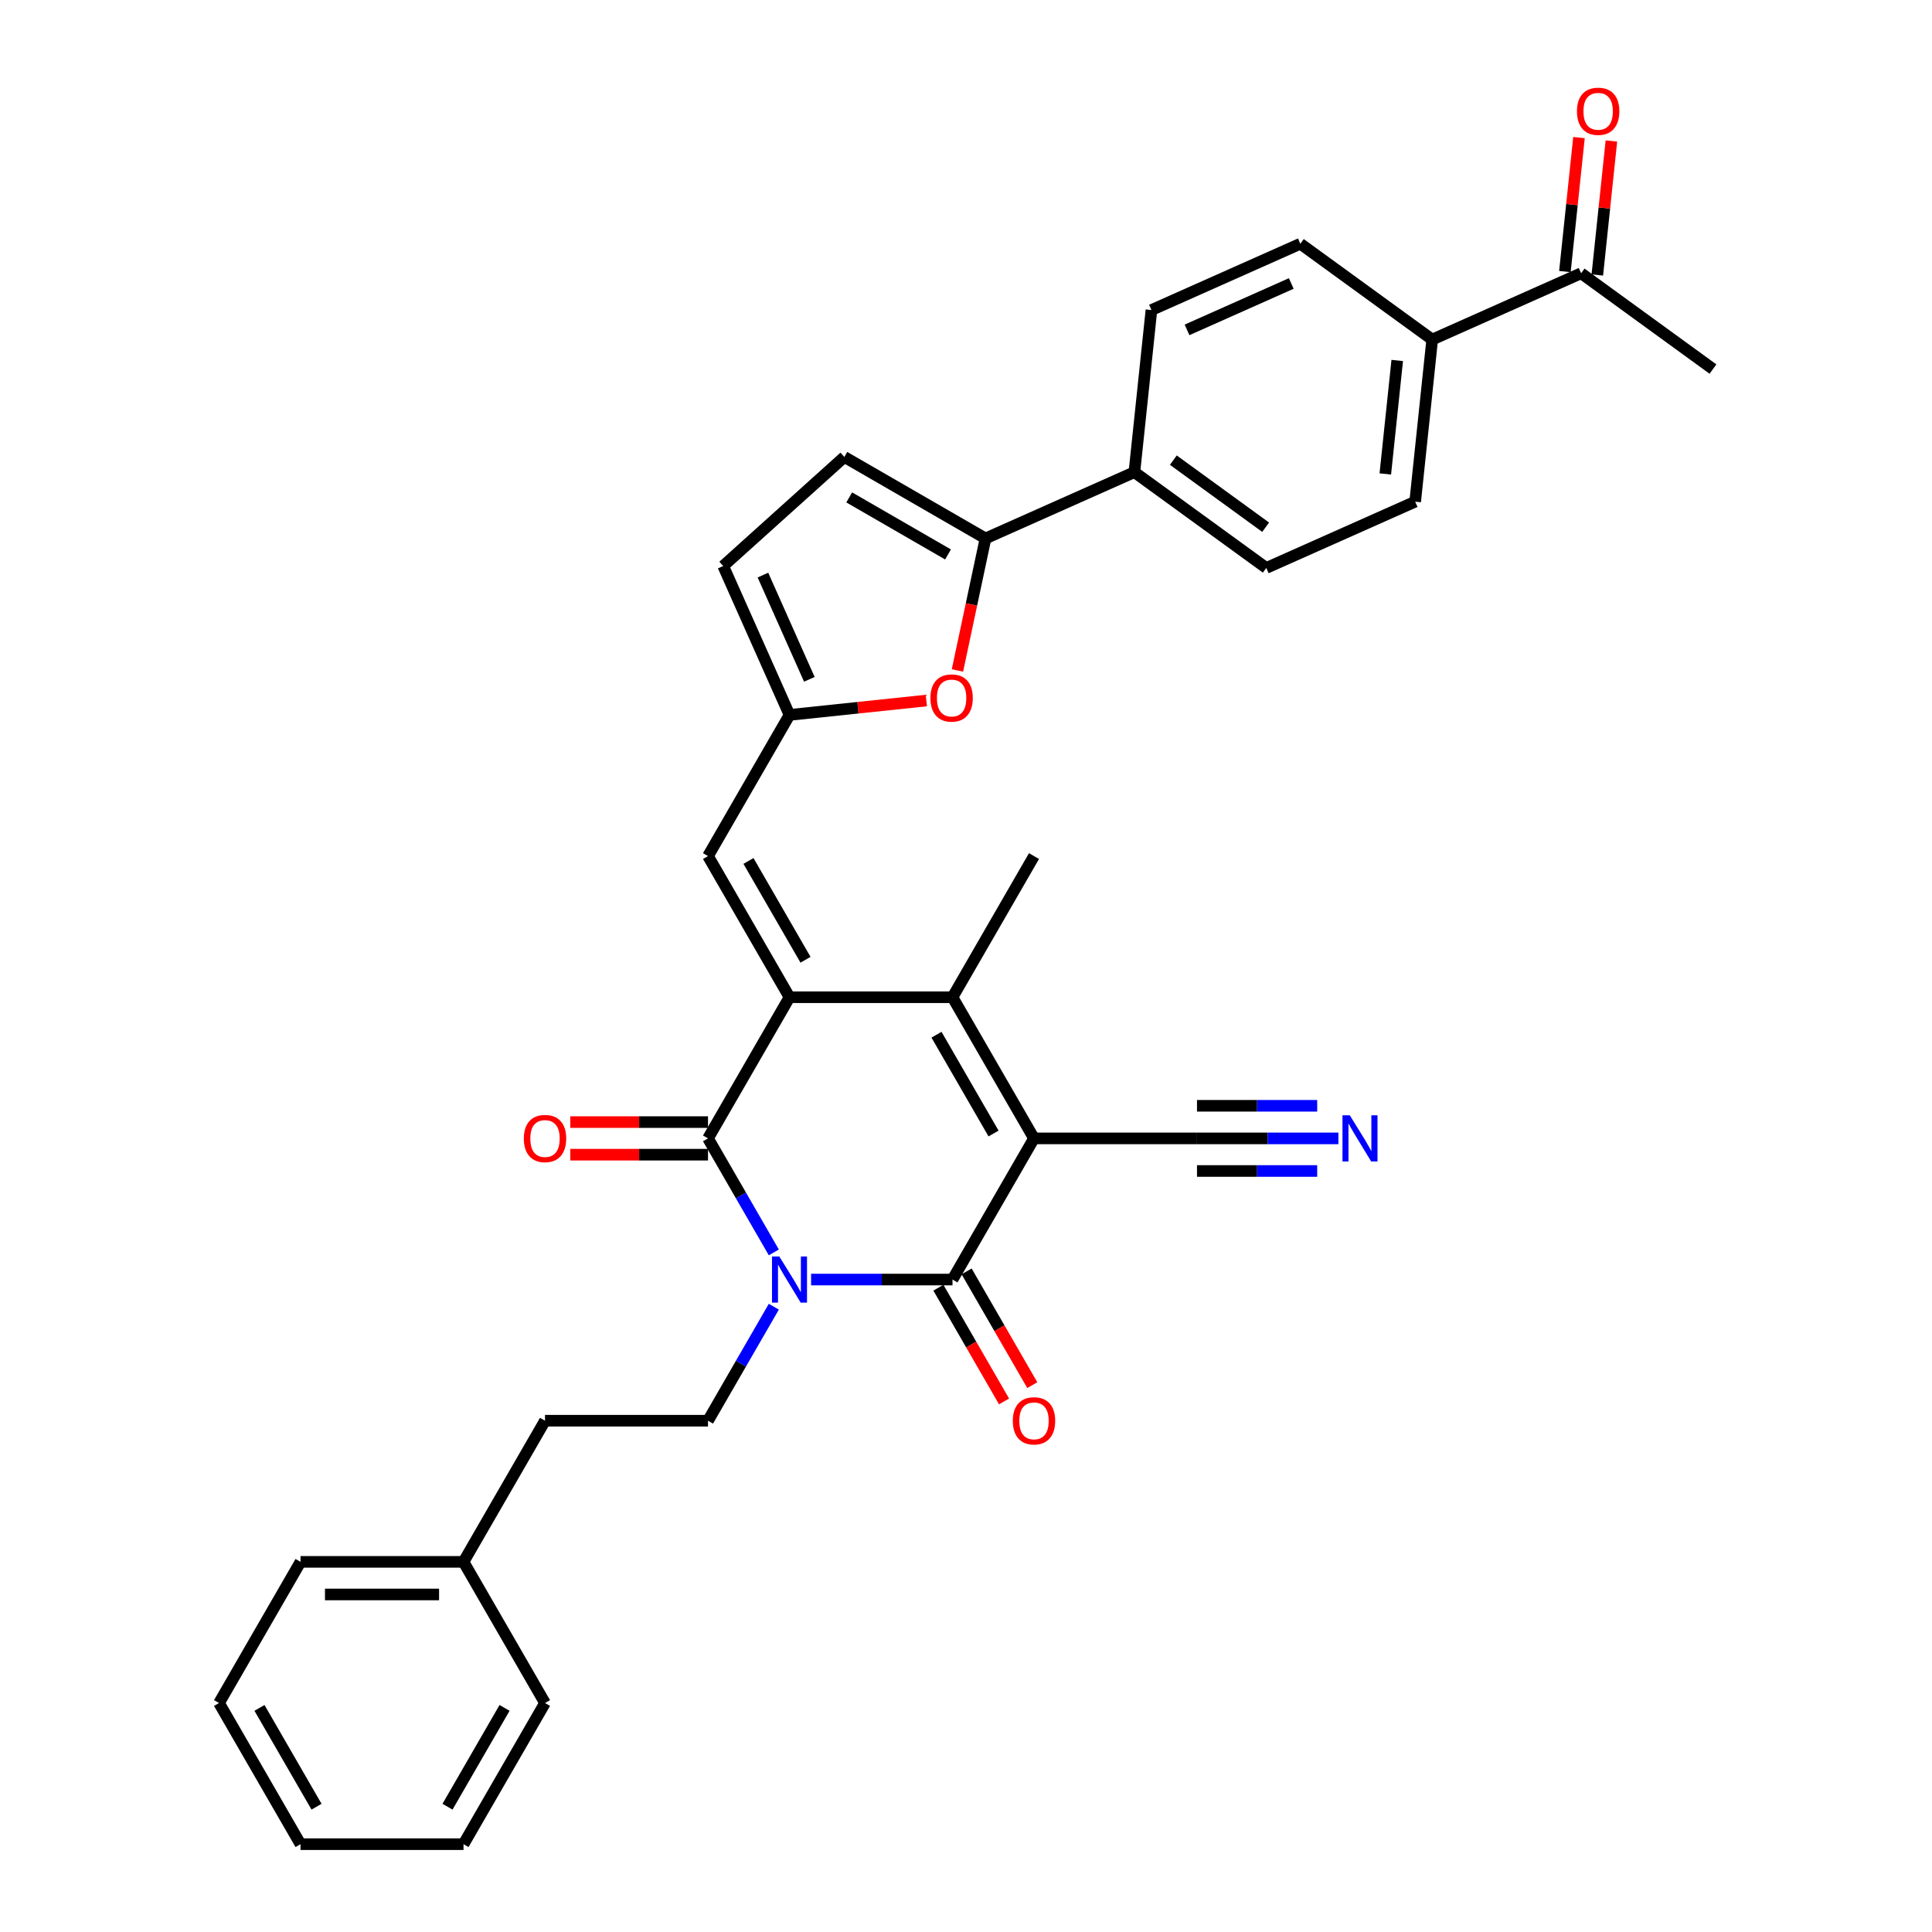 <?xml version='1.0' encoding='iso-8859-1'?>
<svg version='1.1' baseProfile='full'
              xmlns='http://www.w3.org/2000/svg'
                      xmlns:rdkit='http://www.rdkit.org/xml'
                      xmlns:xlink='http://www.w3.org/1999/xlink'
                  xml:space='preserve'
width='1000px' height='1000px' viewBox='0 0 1000 1000'>
<!-- END OF HEADER -->
<rect style='opacity:1.0;fill:#FFFFFF;stroke:none' width='1000' height='1000' x='0' y='0'> </rect>
<path class='bond-2' d='M 419.817,662.293 L 456.415,662.293' style='fill:none;fill-rule:evenodd;stroke:#0000FF;stroke-width:6px;stroke-linecap:butt;stroke-linejoin:miter;stroke-opacity:1' />
<path class='bond-2' d='M 456.415,662.293 L 493.013,662.293' style='fill:none;fill-rule:evenodd;stroke:#000000;stroke-width:6px;stroke-linecap:butt;stroke-linejoin:miter;stroke-opacity:1' />
<path class='bond-3' d='M 400.532,648.237 L 383.498,618.733' style='fill:none;fill-rule:evenodd;stroke:#0000FF;stroke-width:6px;stroke-linecap:butt;stroke-linejoin:miter;stroke-opacity:1' />
<path class='bond-3' d='M 383.498,618.733 L 366.464,589.23' style='fill:none;fill-rule:evenodd;stroke:#000000;stroke-width:6px;stroke-linecap:butt;stroke-linejoin:miter;stroke-opacity:1' />
<path class='bond-10' d='M 400.532,676.348 L 383.498,705.852' style='fill:none;fill-rule:evenodd;stroke:#0000FF;stroke-width:6px;stroke-linecap:butt;stroke-linejoin:miter;stroke-opacity:1' />
<path class='bond-10' d='M 383.498,705.852 L 366.464,735.356' style='fill:none;fill-rule:evenodd;stroke:#000000;stroke-width:6px;stroke-linecap:butt;stroke-linejoin:miter;stroke-opacity:1' />
<path class='bond-0' d='M 535.196,589.23 L 493.013,662.293' style='fill:none;fill-rule:evenodd;stroke:#000000;stroke-width:6px;stroke-linecap:butt;stroke-linejoin:miter;stroke-opacity:1' />
<path class='bond-9' d='M 535.196,589.23 L 619.562,589.23' style='fill:none;fill-rule:evenodd;stroke:#000000;stroke-width:6px;stroke-linecap:butt;stroke-linejoin:miter;stroke-opacity:1' />
<path class='bond-33' d='M 535.196,589.23 L 493.013,516.166' style='fill:none;fill-rule:evenodd;stroke:#000000;stroke-width:6px;stroke-linecap:butt;stroke-linejoin:miter;stroke-opacity:1' />
<path class='bond-33' d='M 514.256,586.707 L 484.728,535.562' style='fill:none;fill-rule:evenodd;stroke:#000000;stroke-width:6px;stroke-linecap:butt;stroke-linejoin:miter;stroke-opacity:1' />
<path class='bond-1' d='M 408.647,516.166 L 366.464,589.23' style='fill:none;fill-rule:evenodd;stroke:#000000;stroke-width:6px;stroke-linecap:butt;stroke-linejoin:miter;stroke-opacity:1' />
<path class='bond-4' d='M 408.647,516.166 L 493.013,516.166' style='fill:none;fill-rule:evenodd;stroke:#000000;stroke-width:6px;stroke-linecap:butt;stroke-linejoin:miter;stroke-opacity:1' />
<path class='bond-6' d='M 408.647,516.166 L 366.464,443.103' style='fill:none;fill-rule:evenodd;stroke:#000000;stroke-width:6px;stroke-linecap:butt;stroke-linejoin:miter;stroke-opacity:1' />
<path class='bond-6' d='M 416.932,496.77 L 387.404,445.626' style='fill:none;fill-rule:evenodd;stroke:#000000;stroke-width:6px;stroke-linecap:butt;stroke-linejoin:miter;stroke-opacity:1' />
<path class='bond-14' d='M 485.707,666.511 L 502.702,695.947' style='fill:none;fill-rule:evenodd;stroke:#000000;stroke-width:6px;stroke-linecap:butt;stroke-linejoin:miter;stroke-opacity:1' />
<path class='bond-14' d='M 502.702,695.947 L 519.697,725.384' style='fill:none;fill-rule:evenodd;stroke:#FF0000;stroke-width:6px;stroke-linecap:butt;stroke-linejoin:miter;stroke-opacity:1' />
<path class='bond-14' d='M 500.319,658.074 L 517.315,687.511' style='fill:none;fill-rule:evenodd;stroke:#000000;stroke-width:6px;stroke-linecap:butt;stroke-linejoin:miter;stroke-opacity:1' />
<path class='bond-14' d='M 517.315,687.511 L 534.31,716.947' style='fill:none;fill-rule:evenodd;stroke:#FF0000;stroke-width:6px;stroke-linecap:butt;stroke-linejoin:miter;stroke-opacity:1' />
<path class='bond-15' d='M 366.464,580.793 L 330.819,580.793' style='fill:none;fill-rule:evenodd;stroke:#000000;stroke-width:6px;stroke-linecap:butt;stroke-linejoin:miter;stroke-opacity:1' />
<path class='bond-15' d='M 330.819,580.793 L 295.175,580.793' style='fill:none;fill-rule:evenodd;stroke:#FF0000;stroke-width:6px;stroke-linecap:butt;stroke-linejoin:miter;stroke-opacity:1' />
<path class='bond-15' d='M 366.464,597.666 L 330.819,597.666' style='fill:none;fill-rule:evenodd;stroke:#000000;stroke-width:6px;stroke-linecap:butt;stroke-linejoin:miter;stroke-opacity:1' />
<path class='bond-15' d='M 330.819,597.666 L 295.175,597.666' style='fill:none;fill-rule:evenodd;stroke:#FF0000;stroke-width:6px;stroke-linecap:butt;stroke-linejoin:miter;stroke-opacity:1' />
<path class='bond-25' d='M 493.013,516.166 L 535.196,443.103' style='fill:none;fill-rule:evenodd;stroke:#000000;stroke-width:6px;stroke-linecap:butt;stroke-linejoin:miter;stroke-opacity:1' />
<path class='bond-5' d='M 510.092,278.699 L 502.829,312.865' style='fill:none;fill-rule:evenodd;stroke:#000000;stroke-width:6px;stroke-linecap:butt;stroke-linejoin:miter;stroke-opacity:1' />
<path class='bond-5' d='M 502.829,312.865 L 495.567,347.031' style='fill:none;fill-rule:evenodd;stroke:#FF0000;stroke-width:6px;stroke-linecap:butt;stroke-linejoin:miter;stroke-opacity:1' />
<path class='bond-16' d='M 510.092,278.699 L 587.164,244.384' style='fill:none;fill-rule:evenodd;stroke:#000000;stroke-width:6px;stroke-linecap:butt;stroke-linejoin:miter;stroke-opacity:1' />
<path class='bond-35' d='M 510.092,278.699 L 437.028,236.516' style='fill:none;fill-rule:evenodd;stroke:#000000;stroke-width:6px;stroke-linecap:butt;stroke-linejoin:miter;stroke-opacity:1' />
<path class='bond-35' d='M 490.696,286.984 L 439.551,257.456' style='fill:none;fill-rule:evenodd;stroke:#000000;stroke-width:6px;stroke-linecap:butt;stroke-linejoin:miter;stroke-opacity:1' />
<path class='bond-8' d='M 366.464,443.103 L 408.647,370.04' style='fill:none;fill-rule:evenodd;stroke:#000000;stroke-width:6px;stroke-linecap:butt;stroke-linejoin:miter;stroke-opacity:1' />
<path class='bond-7' d='M 479.474,362.596 L 444.061,366.318' style='fill:none;fill-rule:evenodd;stroke:#FF0000;stroke-width:6px;stroke-linecap:butt;stroke-linejoin:miter;stroke-opacity:1' />
<path class='bond-7' d='M 444.061,366.318 L 408.647,370.04' style='fill:none;fill-rule:evenodd;stroke:#000000;stroke-width:6px;stroke-linecap:butt;stroke-linejoin:miter;stroke-opacity:1' />
<path class='bond-13' d='M 408.647,370.04 L 374.332,292.968' style='fill:none;fill-rule:evenodd;stroke:#000000;stroke-width:6px;stroke-linecap:butt;stroke-linejoin:miter;stroke-opacity:1' />
<path class='bond-13' d='M 418.914,351.616 L 394.894,297.666' style='fill:none;fill-rule:evenodd;stroke:#000000;stroke-width:6px;stroke-linecap:butt;stroke-linejoin:miter;stroke-opacity:1' />
<path class='bond-12' d='M 619.562,589.23 L 656.16,589.23' style='fill:none;fill-rule:evenodd;stroke:#000000;stroke-width:6px;stroke-linecap:butt;stroke-linejoin:miter;stroke-opacity:1' />
<path class='bond-12' d='M 656.16,589.23 L 692.758,589.23' style='fill:none;fill-rule:evenodd;stroke:#0000FF;stroke-width:6px;stroke-linecap:butt;stroke-linejoin:miter;stroke-opacity:1' />
<path class='bond-12' d='M 619.562,606.103 L 650.671,606.103' style='fill:none;fill-rule:evenodd;stroke:#000000;stroke-width:6px;stroke-linecap:butt;stroke-linejoin:miter;stroke-opacity:1' />
<path class='bond-12' d='M 650.671,606.103 L 681.779,606.103' style='fill:none;fill-rule:evenodd;stroke:#0000FF;stroke-width:6px;stroke-linecap:butt;stroke-linejoin:miter;stroke-opacity:1' />
<path class='bond-12' d='M 619.562,572.356 L 650.671,572.356' style='fill:none;fill-rule:evenodd;stroke:#000000;stroke-width:6px;stroke-linecap:butt;stroke-linejoin:miter;stroke-opacity:1' />
<path class='bond-12' d='M 650.671,572.356 L 681.779,572.356' style='fill:none;fill-rule:evenodd;stroke:#0000FF;stroke-width:6px;stroke-linecap:butt;stroke-linejoin:miter;stroke-opacity:1' />
<path class='bond-24' d='M 366.464,735.356 L 282.098,735.356' style='fill:none;fill-rule:evenodd;stroke:#000000;stroke-width:6px;stroke-linecap:butt;stroke-linejoin:miter;stroke-opacity:1' />
<path class='bond-11' d='M 437.028,236.516 L 374.332,292.968' style='fill:none;fill-rule:evenodd;stroke:#000000;stroke-width:6px;stroke-linecap:butt;stroke-linejoin:miter;stroke-opacity:1' />
<path class='bond-20' d='M 587.164,244.384 L 595.983,160.48' style='fill:none;fill-rule:evenodd;stroke:#000000;stroke-width:6px;stroke-linecap:butt;stroke-linejoin:miter;stroke-opacity:1' />
<path class='bond-21' d='M 587.164,244.384 L 655.418,293.973' style='fill:none;fill-rule:evenodd;stroke:#000000;stroke-width:6px;stroke-linecap:butt;stroke-linejoin:miter;stroke-opacity:1' />
<path class='bond-21' d='M 607.32,238.172 L 655.097,272.884' style='fill:none;fill-rule:evenodd;stroke:#000000;stroke-width:6px;stroke-linecap:butt;stroke-linejoin:miter;stroke-opacity:1' />
<path class='bond-17' d='M 741.308,175.754 L 732.49,259.658' style='fill:none;fill-rule:evenodd;stroke:#000000;stroke-width:6px;stroke-linecap:butt;stroke-linejoin:miter;stroke-opacity:1' />
<path class='bond-17' d='M 723.205,186.576 L 717.032,245.309' style='fill:none;fill-rule:evenodd;stroke:#000000;stroke-width:6px;stroke-linecap:butt;stroke-linejoin:miter;stroke-opacity:1' />
<path class='bond-18' d='M 741.308,175.754 L 818.381,141.44' style='fill:none;fill-rule:evenodd;stroke:#000000;stroke-width:6px;stroke-linecap:butt;stroke-linejoin:miter;stroke-opacity:1' />
<path class='bond-36' d='M 741.308,175.754 L 673.055,126.165' style='fill:none;fill-rule:evenodd;stroke:#000000;stroke-width:6px;stroke-linecap:butt;stroke-linejoin:miter;stroke-opacity:1' />
<path class='bond-19' d='M 826.771,142.322 L 830.415,107.65' style='fill:none;fill-rule:evenodd;stroke:#000000;stroke-width:6px;stroke-linecap:butt;stroke-linejoin:miter;stroke-opacity:1' />
<path class='bond-19' d='M 830.415,107.65 L 834.059,72.979' style='fill:none;fill-rule:evenodd;stroke:#FF0000;stroke-width:6px;stroke-linecap:butt;stroke-linejoin:miter;stroke-opacity:1' />
<path class='bond-19' d='M 809.99,140.558 L 813.634,105.887' style='fill:none;fill-rule:evenodd;stroke:#000000;stroke-width:6px;stroke-linecap:butt;stroke-linejoin:miter;stroke-opacity:1' />
<path class='bond-19' d='M 813.634,105.887 L 817.278,71.216' style='fill:none;fill-rule:evenodd;stroke:#FF0000;stroke-width:6px;stroke-linecap:butt;stroke-linejoin:miter;stroke-opacity:1' />
<path class='bond-27' d='M 818.381,141.44 L 886.634,191.029' style='fill:none;fill-rule:evenodd;stroke:#000000;stroke-width:6px;stroke-linecap:butt;stroke-linejoin:miter;stroke-opacity:1' />
<path class='bond-22' d='M 595.983,160.48 L 673.055,126.165' style='fill:none;fill-rule:evenodd;stroke:#000000;stroke-width:6px;stroke-linecap:butt;stroke-linejoin:miter;stroke-opacity:1' />
<path class='bond-22' d='M 614.406,170.747 L 668.357,146.727' style='fill:none;fill-rule:evenodd;stroke:#000000;stroke-width:6px;stroke-linecap:butt;stroke-linejoin:miter;stroke-opacity:1' />
<path class='bond-23' d='M 655.418,293.973 L 732.49,259.658' style='fill:none;fill-rule:evenodd;stroke:#000000;stroke-width:6px;stroke-linecap:butt;stroke-linejoin:miter;stroke-opacity:1' />
<path class='bond-26' d='M 282.098,735.356 L 239.915,808.419' style='fill:none;fill-rule:evenodd;stroke:#000000;stroke-width:6px;stroke-linecap:butt;stroke-linejoin:miter;stroke-opacity:1' />
<path class='bond-28' d='M 239.915,808.419 L 155.549,808.419' style='fill:none;fill-rule:evenodd;stroke:#000000;stroke-width:6px;stroke-linecap:butt;stroke-linejoin:miter;stroke-opacity:1' />
<path class='bond-28' d='M 227.26,825.292 L 168.204,825.292' style='fill:none;fill-rule:evenodd;stroke:#000000;stroke-width:6px;stroke-linecap:butt;stroke-linejoin:miter;stroke-opacity:1' />
<path class='bond-29' d='M 239.915,808.419 L 282.098,881.482' style='fill:none;fill-rule:evenodd;stroke:#000000;stroke-width:6px;stroke-linecap:butt;stroke-linejoin:miter;stroke-opacity:1' />
<path class='bond-31' d='M 155.549,808.419 L 113.366,881.482' style='fill:none;fill-rule:evenodd;stroke:#000000;stroke-width:6px;stroke-linecap:butt;stroke-linejoin:miter;stroke-opacity:1' />
<path class='bond-30' d='M 282.098,881.482 L 239.915,954.545' style='fill:none;fill-rule:evenodd;stroke:#000000;stroke-width:6px;stroke-linecap:butt;stroke-linejoin:miter;stroke-opacity:1' />
<path class='bond-30' d='M 261.158,884.005 L 231.63,935.149' style='fill:none;fill-rule:evenodd;stroke:#000000;stroke-width:6px;stroke-linecap:butt;stroke-linejoin:miter;stroke-opacity:1' />
<path class='bond-32' d='M 239.915,954.545 L 155.549,954.545' style='fill:none;fill-rule:evenodd;stroke:#000000;stroke-width:6px;stroke-linecap:butt;stroke-linejoin:miter;stroke-opacity:1' />
<path class='bond-34' d='M 113.366,881.482 L 155.549,954.545' style='fill:none;fill-rule:evenodd;stroke:#000000;stroke-width:6px;stroke-linecap:butt;stroke-linejoin:miter;stroke-opacity:1' />
<path class='bond-34' d='M 134.306,884.005 L 163.834,935.149' style='fill:none;fill-rule:evenodd;stroke:#000000;stroke-width:6px;stroke-linecap:butt;stroke-linejoin:miter;stroke-opacity:1' />
<path  class='atom-0' d='M 403.366 650.346
L 411.195 663.001
Q 411.971 664.25, 413.22 666.511
Q 414.468 668.772, 414.536 668.907
L 414.536 650.346
L 417.708 650.346
L 417.708 674.239
L 414.435 674.239
L 406.032 660.403
Q 405.053 658.783, 404.007 656.927
Q 402.994 655.071, 402.691 654.497
L 402.691 674.239
L 399.586 674.239
L 399.586 650.346
L 403.366 650.346
' fill='#0000FF'/>
<path  class='atom-8' d='M 481.583 361.289
Q 481.583 355.552, 484.418 352.346
Q 487.253 349.14, 492.551 349.14
Q 497.849 349.14, 500.684 352.346
Q 503.519 355.552, 503.519 361.289
Q 503.519 367.093, 500.65 370.4
Q 497.782 373.674, 492.551 373.674
Q 487.287 373.674, 484.418 370.4
Q 481.583 367.127, 481.583 361.289
M 492.551 370.974
Q 496.196 370.974, 498.153 368.544
Q 500.144 366.081, 500.144 361.289
Q 500.144 356.598, 498.153 354.236
Q 496.196 351.84, 492.551 351.84
Q 488.906 351.84, 486.915 354.202
Q 484.958 356.564, 484.958 361.289
Q 484.958 366.115, 486.915 368.544
Q 488.906 370.974, 492.551 370.974
' fill='#FF0000'/>
<path  class='atom-13' d='M 698.647 577.283
L 706.476 589.938
Q 707.252 591.187, 708.501 593.448
Q 709.75 595.709, 709.817 595.844
L 709.817 577.283
L 712.989 577.283
L 712.989 601.176
L 709.716 601.176
L 701.313 587.34
Q 700.334 585.72, 699.288 583.864
Q 698.276 582.008, 697.972 581.434
L 697.972 601.176
L 694.867 601.176
L 694.867 577.283
L 698.647 577.283
' fill='#0000FF'/>
<path  class='atom-15' d='M 524.229 735.423
Q 524.229 729.687, 527.063 726.481
Q 529.898 723.275, 535.196 723.275
Q 540.494 723.275, 543.329 726.481
Q 546.164 729.687, 546.164 735.423
Q 546.164 741.228, 543.295 744.535
Q 540.427 747.808, 535.196 747.808
Q 529.932 747.808, 527.063 744.535
Q 524.229 741.262, 524.229 735.423
M 535.196 745.109
Q 538.841 745.109, 540.798 742.679
Q 542.789 740.215, 542.789 735.423
Q 542.789 730.733, 540.798 728.37
Q 538.841 725.974, 535.196 725.974
Q 531.552 725.974, 529.561 728.337
Q 527.603 730.699, 527.603 735.423
Q 527.603 740.249, 529.561 742.679
Q 531.552 745.109, 535.196 745.109
' fill='#FF0000'/>
<path  class='atom-16' d='M 271.13 589.297
Q 271.13 583.56, 273.965 580.354
Q 276.8 577.148, 282.098 577.148
Q 287.396 577.148, 290.231 580.354
Q 293.065 583.56, 293.065 589.297
Q 293.065 595.101, 290.197 598.409
Q 287.329 601.682, 282.098 601.682
Q 276.833 601.682, 273.965 598.409
Q 271.13 595.135, 271.13 589.297
M 282.098 598.982
Q 285.742 598.982, 287.7 596.553
Q 289.691 594.089, 289.691 589.297
Q 289.691 584.606, 287.7 582.244
Q 285.742 579.848, 282.098 579.848
Q 278.453 579.848, 276.462 582.21
Q 274.505 584.573, 274.505 589.297
Q 274.505 594.123, 276.462 596.553
Q 278.453 598.982, 282.098 598.982
' fill='#FF0000'/>
<path  class='atom-20' d='M 816.232 57.603
Q 816.232 51.866, 819.066 48.66
Q 821.901 45.455, 827.199 45.455
Q 832.498 45.455, 835.332 48.66
Q 838.167 51.866, 838.167 57.603
Q 838.167 63.408, 835.299 66.715
Q 832.43 69.988, 827.199 69.988
Q 821.935 69.988, 819.066 66.715
Q 816.232 63.441, 816.232 57.603
M 827.199 67.288
Q 830.844 67.288, 832.801 64.859
Q 834.792 62.395, 834.792 57.603
Q 834.792 52.913, 832.801 50.55
Q 830.844 48.154, 827.199 48.154
Q 823.555 48.154, 821.564 50.517
Q 819.606 52.879, 819.606 57.603
Q 819.606 62.429, 821.564 64.859
Q 823.555 67.288, 827.199 67.288
' fill='#FF0000'/>
</svg>
